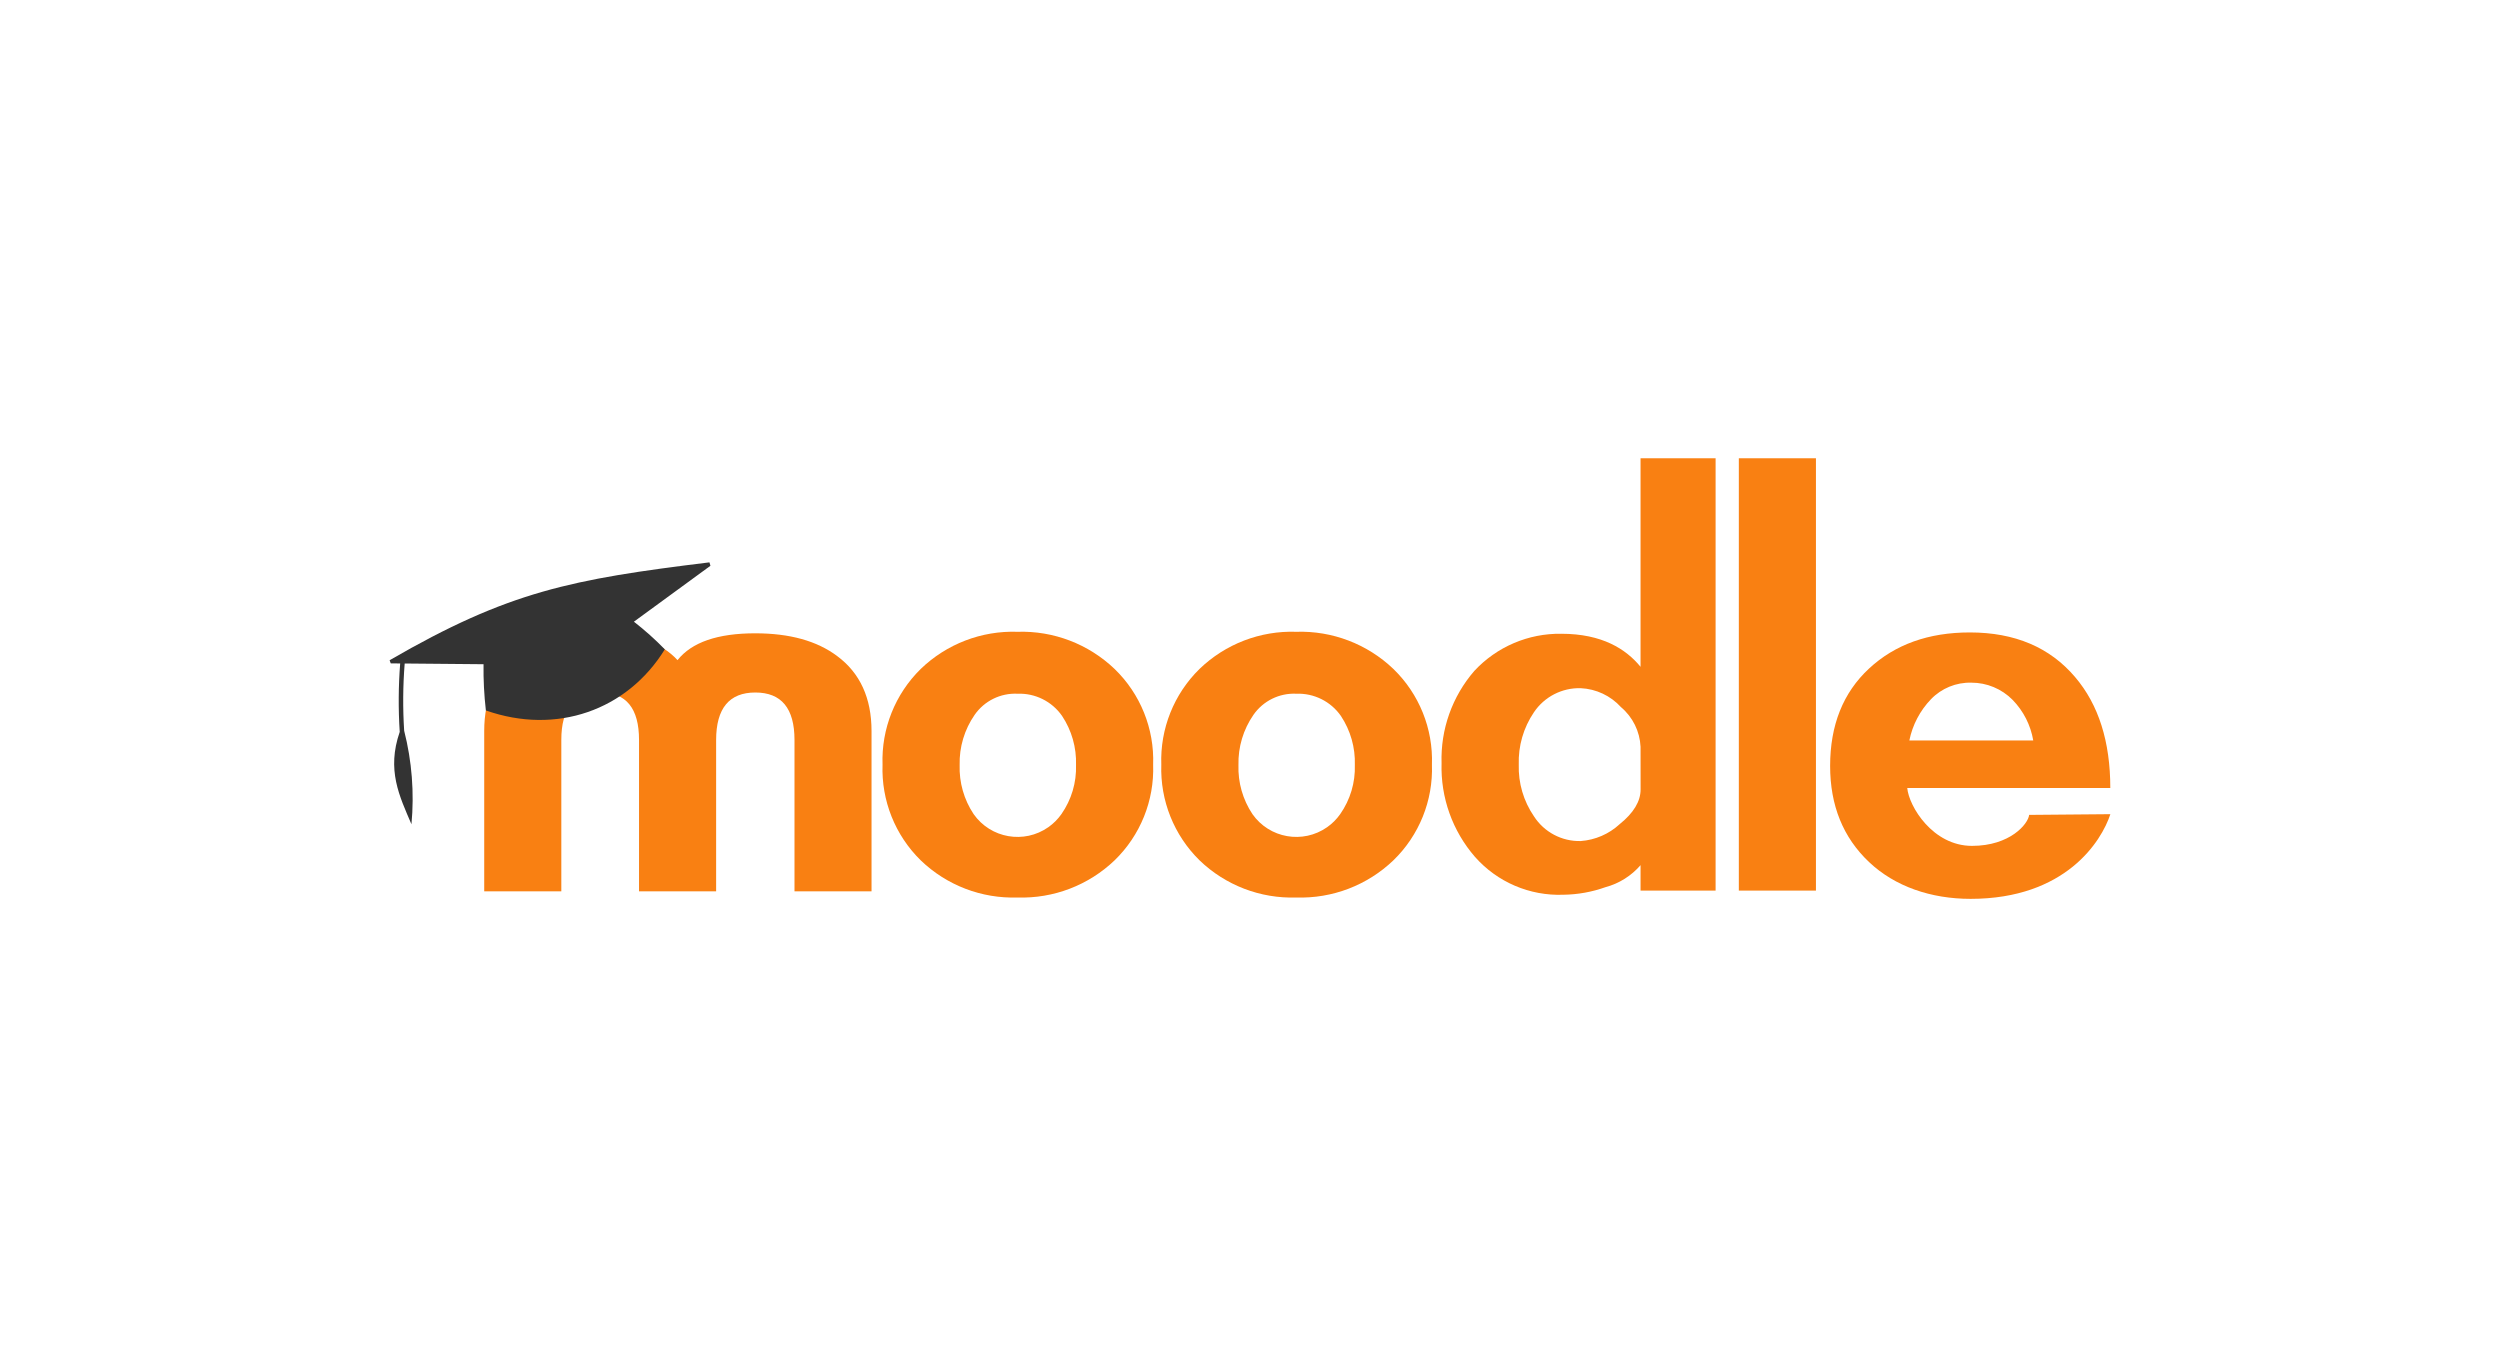 <?xml version="1.0" encoding="UTF-8"?><svg id="a" xmlns="http://www.w3.org/2000/svg" width="350" height="190" xmlns:xlink="http://www.w3.org/1999/xlink" viewBox="0 0 350 190"><defs><style>.l{fill:none;}.m{fill:#f98012;}.n{fill:#fff;}.o{fill:#333;}.p{clip-path:url(#c);}</style><clipPath id="c"><rect class="l" x="54.547" y="64.156" width="240.906" height="61.687"/></clipPath></defs><rect class="n" width="350" height="190"/><g id="b" transform="translate(0 0)"><g class="p"><g id="d" transform="translate(0 0)"><path id="e" class="m" d="M111.23,124.784v-21.189c0-4.429-1.827-6.643-5.482-6.644-3.655-.001-5.485,2.214-5.49,6.644v21.189h-10.794v-21.189c0-4.429-1.8-6.643-5.4-6.644-3.66,0-5.486,2.215-5.479,6.644v21.189h-10.794v-22.44c0-4.623,1.605-8.123,4.816-10.5,2.827-2.121,6.647-3.181,11.46-3.18,4.881,0,8.476,1.252,10.786,3.755,1.991-2.504,5.621-3.756,10.889-3.755,4.812,0,8.631,1.06,11.456,3.18,3.208,2.373,4.814,5.873,4.818,10.5v22.44h-10.786Z"/><rect id="f" class="m" x="243.436" y="64.156" width="10.796" height="60.529"/><path id="g" class="m" d="M229.677,124.686v-3.565c-1.292,1.498-3.004,2.573-4.915,3.085-1.889,.674-3.876,1.032-5.881,1.057-4.715,.184-9.263-1.762-12.385-5.3-3.151-3.628-4.821-8.309-4.677-13.112-.152-4.729,1.484-9.341,4.581-12.918,3.142-3.385,7.572-5.277,12.19-5.206,5.72,0,9.059,2.153,11.086,4.626v-29.196h10.507v60.529h-10.506Zm0-20.143c-.103-2.149-1.095-4.158-2.739-5.545-1.453-1.597-3.481-2.551-5.638-2.652-2.619-.073-5.092,1.201-6.553,3.375-1.463,2.157-2.205,4.721-2.12,7.326-.076,2.573,.666,5.105,2.12,7.229,1.428,2.223,3.912,3.538,6.553,3.47,2.031-.147,3.952-.979,5.448-2.361,1.959-1.575,2.938-3.197,2.935-4.865l-.006-5.977Z"/><path id="h" class="m" d="M181.484,125.651c-5.031,.168-9.916-1.708-13.542-5.2-3.585-3.518-5.529-8.38-5.359-13.4-.178-5.02,1.764-9.883,5.351-13.4,3.623-3.496,8.51-5.372,13.542-5.2,5.046-.163,9.946,1.711,13.595,5.2,3.616,3.501,5.579,8.37,5.4,13.4,.177,5.029-1.785,9.898-5.4,13.4-3.647,3.488-8.543,5.362-13.587,5.2m0-28.53c-2.376-.113-4.642,1.004-6,2.956-1.426,2.059-2.161,4.518-2.1,7.022-.08,2.44,.604,4.844,1.957,6.876,2.381,3.394,7.063,4.214,10.457,1.833,.713-.5,1.333-1.12,1.833-1.833,1.407-2.011,2.125-4.423,2.046-6.876,.079-2.44-.605-4.843-1.957-6.876-1.417-2.03-3.769-3.198-6.242-3.1"/><path id="i" class="m" d="M142.45,125.651c-5.032,.167-9.918-1.708-13.546-5.2-3.587-3.516-5.528-8.38-5.348-13.4-.178-5.019,1.763-9.882,5.348-13.4,3.624-3.496,8.511-5.373,13.544-5.2,5.045-.162,9.943,1.712,13.592,5.2,3.619,3.499,5.581,8.37,5.4,13.4,.176,5.029-1.786,9.898-5.4,13.4-3.648,3.488-8.546,5.362-13.59,5.2m0-28.53c-2.375-.112-4.641,1.004-6,2.956-1.428,2.058-2.163,4.518-2.1,7.022-.08,2.44,.604,4.844,1.957,6.876,2.383,3.394,7.066,4.215,10.46,1.832,.712-.5,1.332-1.12,1.832-1.832,1.405-2.012,2.122-4.424,2.043-6.876,.079-2.44-.605-4.843-1.957-6.876-1.414-2.03-3.766-3.199-6.238-3.1"/><path id="j" class="m" d="M267.015,110.323c.232,2.57,3.573,8.1,9.064,8.1,5.346,0,7.874-3.087,8-4.338l11.373-.1c-1.241,3.795-6.281,11.855-19.572,11.855-5.528,0-10.585-1.72-14.216-5.156-3.631-3.436-5.446-7.918-5.446-13.446,0-5.719,1.815-10.266,5.446-13.639,3.631-3.373,8.336-5.059,14.116-5.057,6.297,0,11.212,2.088,14.746,6.263,3.279,3.853,4.918,9.026,4.917,15.517l-28.428,.001Zm17.641-6.654c-.364-2.145-1.372-4.129-2.891-5.687-1.528-1.546-3.612-2.414-5.785-2.409-2.121-.053-4.167,.785-5.64,2.312-1.54,1.601-2.592,3.607-3.033,5.784h17.349Z"/><path id="k" class="o" d="M88.747,87.037l10.714-7.829-.137-.478c-19.334,2.371-28.125,4.051-44.777,13.704l.154,.437,1.323,.015c-.246,3.188-.268,6.39-.063,9.581-1.847,5.346-.046,8.979,1.644,12.931,.41-4.391,.065-8.819-1.021-13.093-.201-3.136-.177-6.282,.072-9.414l11.039,.1c-.029,2.162,.081,4.323,.327,6.471,9.865,3.471,19.785-.009,25.053-8.552-1.352-1.389-2.798-2.683-4.328-3.873"/></g></g></g></svg>